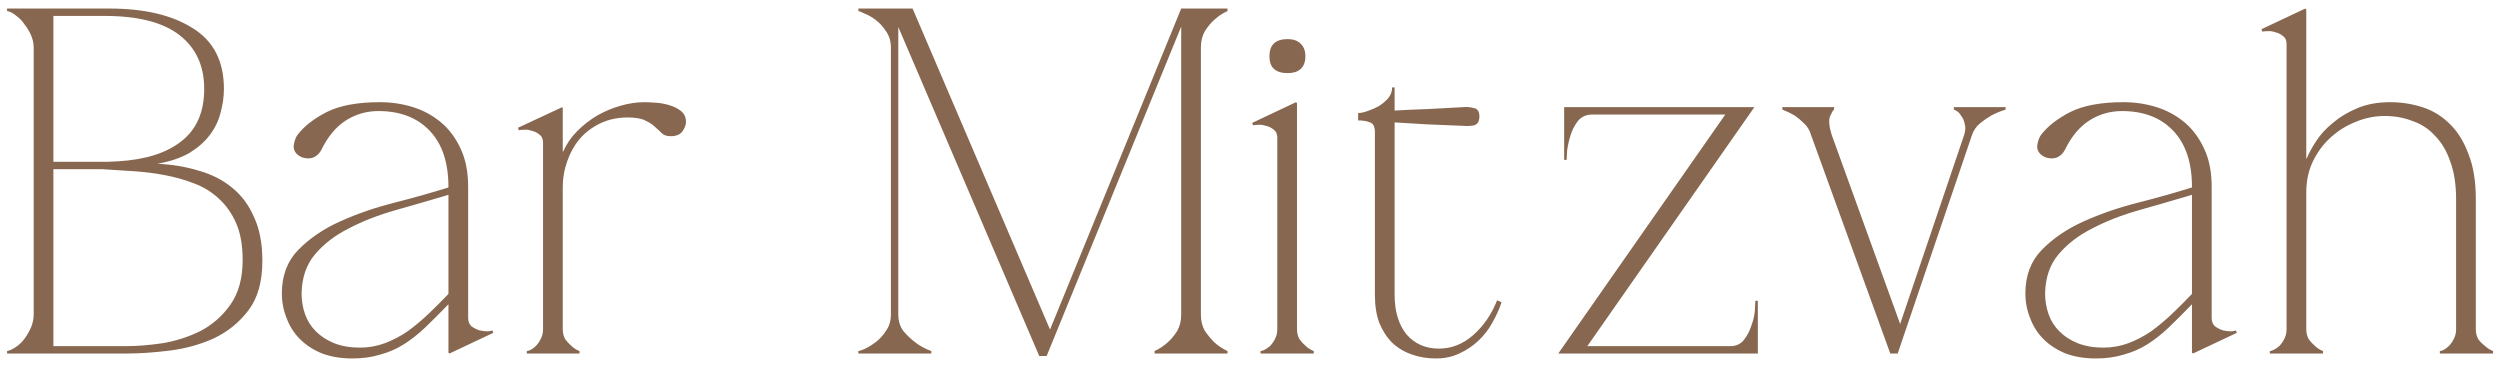 <?xml version="1.0" encoding="UTF-8"?> <svg xmlns="http://www.w3.org/2000/svg" width="198" height="29" viewBox="0 0 198 29" fill="none"><path d="M2.668 3.761C2.668 3.448 2.603 3.136 2.472 2.824C2.342 2.511 2.173 2.225 1.965 1.965C1.783 1.679 1.562 1.445 1.301 1.262C1.067 1.054 0.82 0.924 0.56 0.872V0.677H8.679C11.437 0.677 13.636 1.197 15.275 2.238C16.915 3.253 17.734 4.853 17.734 7.039C17.734 7.664 17.643 8.301 17.461 8.952C17.305 9.576 17.019 10.162 16.602 10.708C16.212 11.229 15.679 11.697 15.002 12.114C14.325 12.504 13.48 12.79 12.465 12.972C13.636 13.024 14.729 13.207 15.744 13.519C16.759 13.805 17.63 14.247 18.359 14.846C19.113 15.444 19.699 16.225 20.115 17.188C20.558 18.125 20.779 19.283 20.779 20.662C20.779 22.301 20.415 23.602 19.686 24.565C18.957 25.528 18.047 26.27 16.954 26.79C15.861 27.284 14.69 27.61 13.441 27.766C12.192 27.922 11.047 28 10.006 28H0.56V27.805C0.794 27.753 1.041 27.636 1.301 27.453C1.562 27.271 1.783 27.05 1.965 26.79C2.173 26.504 2.342 26.204 2.472 25.892C2.603 25.554 2.668 25.229 2.668 24.916V3.761ZM4.229 1.262V12.816C4.177 12.816 4.411 12.816 4.932 12.816C5.452 12.816 6.037 12.816 6.688 12.816C7.339 12.816 7.937 12.816 8.484 12.816C9.056 12.79 9.342 12.777 9.342 12.777C11.528 12.647 13.207 12.114 14.377 11.177C15.575 10.24 16.173 8.861 16.173 7.039C16.173 5.218 15.523 3.8 14.221 2.785C12.92 1.77 10.943 1.262 8.288 1.262H4.229ZM10.006 27.415C10.864 27.415 11.827 27.336 12.894 27.18C13.961 26.998 14.963 26.673 15.9 26.204C16.837 25.71 17.617 25.02 18.242 24.136C18.892 23.225 19.218 22.041 19.218 20.584C19.218 19.439 19.048 18.476 18.71 17.695C18.372 16.915 17.916 16.264 17.344 15.744C16.797 15.223 16.147 14.82 15.392 14.534C14.664 14.247 13.883 14.026 13.05 13.87C12.244 13.714 11.411 13.61 10.552 13.558C9.72 13.506 8.913 13.454 8.132 13.402H4.229V27.415H10.006ZM35.595 28L35.517 27.922V24.097C34.866 24.773 34.255 25.385 33.682 25.931C33.136 26.452 32.576 26.894 32.004 27.258C31.431 27.623 30.807 27.896 30.13 28.078C29.48 28.286 28.738 28.39 27.905 28.39C27.021 28.39 26.227 28.26 25.524 28C24.822 27.714 24.236 27.336 23.768 26.868C23.3 26.4 22.948 25.853 22.714 25.229C22.454 24.604 22.324 23.941 22.324 23.238C22.324 21.833 22.753 20.688 23.612 19.803C24.497 18.892 25.602 18.138 26.93 17.539C28.257 16.941 29.688 16.446 31.223 16.056C32.759 15.666 34.19 15.262 35.517 14.846V14.807C35.517 12.881 35.023 11.398 34.034 10.357C33.045 9.316 31.692 8.796 29.974 8.796C29.037 8.796 28.179 9.043 27.398 9.537C26.617 10.032 25.967 10.812 25.446 11.879C25.316 12.114 25.16 12.283 24.978 12.387C24.822 12.491 24.64 12.543 24.431 12.543C24.171 12.543 23.95 12.491 23.768 12.387C23.404 12.179 23.235 11.892 23.261 11.528C23.313 11.164 23.417 10.877 23.573 10.669C24.093 9.993 24.861 9.394 25.876 8.874C26.917 8.353 28.322 8.093 30.091 8.093C31.002 8.093 31.874 8.223 32.706 8.484C33.539 8.744 34.281 9.147 34.931 9.694C35.582 10.24 36.102 10.943 36.493 11.801C36.883 12.634 37.078 13.636 37.078 14.807V25.19C37.078 25.476 37.169 25.697 37.351 25.853C37.534 25.983 37.742 26.087 37.976 26.166C38.21 26.218 38.431 26.244 38.639 26.244C38.848 26.218 38.965 26.192 38.991 26.166L39.069 26.361L35.595 28ZM35.517 15.431C34.112 15.848 32.719 16.251 31.34 16.641C29.961 17.032 28.725 17.513 27.632 18.086C26.539 18.632 25.642 19.322 24.939 20.154C24.262 20.961 23.911 21.989 23.885 23.238C23.885 23.811 23.976 24.357 24.158 24.877C24.34 25.398 24.627 25.853 25.017 26.244C25.407 26.634 25.889 26.946 26.461 27.18C27.06 27.415 27.736 27.532 28.491 27.532C29.194 27.532 29.857 27.415 30.482 27.18C31.106 26.946 31.705 26.634 32.277 26.244C32.85 25.827 33.396 25.372 33.916 24.877C34.463 24.357 34.996 23.823 35.517 23.277V15.431ZM44.57 14.807V26.087C44.57 26.374 44.636 26.634 44.766 26.868C44.922 27.076 45.078 27.245 45.234 27.375C45.416 27.558 45.637 27.701 45.898 27.805V28H41.721V27.805C41.773 27.805 41.864 27.779 41.994 27.727C42.15 27.649 42.294 27.545 42.424 27.415C42.58 27.258 42.71 27.076 42.814 26.868C42.944 26.634 43.009 26.374 43.009 26.087V11.294C43.009 11.008 42.918 10.8 42.736 10.669C42.554 10.513 42.346 10.409 42.111 10.357C41.877 10.279 41.656 10.253 41.448 10.279C41.266 10.279 41.148 10.292 41.096 10.318L41.018 10.123L44.531 8.484L44.57 8.562V11.996H44.609C44.87 11.398 45.234 10.864 45.702 10.396C46.197 9.902 46.73 9.485 47.303 9.147C47.901 8.809 48.526 8.549 49.176 8.366C49.827 8.184 50.438 8.093 51.011 8.093C51.245 8.093 51.544 8.106 51.909 8.132C52.299 8.158 52.663 8.223 53.002 8.327C53.366 8.431 53.678 8.588 53.938 8.796C54.199 9.004 54.329 9.29 54.329 9.655C54.329 9.889 54.238 10.136 54.055 10.396C53.873 10.656 53.561 10.787 53.119 10.787C52.806 10.787 52.572 10.708 52.416 10.552C52.26 10.396 52.078 10.227 51.87 10.045C51.687 9.863 51.427 9.694 51.089 9.537C50.777 9.381 50.321 9.303 49.723 9.303C48.916 9.303 48.188 9.459 47.537 9.772C46.886 10.084 46.34 10.5 45.898 11.021C45.481 11.515 45.156 12.101 44.922 12.777C44.688 13.428 44.57 14.104 44.57 14.807ZM94.135 0.677L82.894 28.195H82.308L93.55 0.677H94.135ZM71.145 24.916C71.145 25.411 71.275 25.84 71.535 26.204C71.821 26.543 72.134 26.842 72.472 27.102C72.836 27.389 73.266 27.623 73.76 27.805V28H67.983V27.805C68.035 27.805 68.191 27.753 68.452 27.649C68.738 27.519 69.037 27.336 69.349 27.102C69.662 26.868 69.935 26.569 70.169 26.204C70.429 25.84 70.559 25.411 70.559 24.916H71.145ZM71.145 3.761V24.916H70.559V3.761H71.145ZM70.559 3.761C70.559 3.266 70.429 2.837 70.169 2.472C69.935 2.108 69.662 1.809 69.349 1.575C69.037 1.34 68.738 1.171 68.452 1.067C68.191 0.937 68.035 0.872 67.983 0.872V0.677H71.145V3.761H70.559ZM82.308 28.195L70.52 0.677H72.277L83.206 26.204L82.308 28.195ZM93.55 3.761V0.677H97.219V0.872C96.829 1.054 96.477 1.288 96.165 1.575C95.905 1.809 95.658 2.108 95.423 2.472C95.215 2.837 95.111 3.266 95.111 3.761H93.55ZM93.55 3.761H95.111V24.916H93.55V3.761ZM95.111 24.916C95.111 25.411 95.215 25.84 95.423 26.204C95.658 26.543 95.905 26.842 96.165 27.102C96.477 27.389 96.829 27.623 97.219 27.805V28H91.442V27.805C91.832 27.623 92.184 27.389 92.496 27.102C92.782 26.842 93.029 26.543 93.237 26.204C93.446 25.84 93.55 25.411 93.55 24.916H95.111ZM100.538 4.463C100.538 3.552 101.019 3.097 101.982 3.097C102.424 3.097 102.762 3.214 102.997 3.448C103.257 3.682 103.387 4.021 103.387 4.463C103.387 4.905 103.257 5.244 102.997 5.478C102.762 5.686 102.424 5.79 101.982 5.79C101.019 5.79 100.538 5.348 100.538 4.463ZM102.723 8.171V26.087C102.723 26.374 102.789 26.634 102.919 26.868C103.075 27.076 103.231 27.245 103.387 27.375C103.569 27.558 103.79 27.701 104.051 27.805V28H99.835V27.805C99.887 27.805 99.978 27.779 100.108 27.727C100.264 27.649 100.421 27.545 100.577 27.415C100.733 27.258 100.863 27.076 100.967 26.868C101.097 26.634 101.162 26.374 101.162 26.087V10.904C101.162 10.617 101.071 10.409 100.889 10.279C100.707 10.123 100.499 10.019 100.264 9.967C100.03 9.889 99.809 9.863 99.601 9.889C99.419 9.889 99.302 9.902 99.249 9.928L99.171 9.733L102.645 8.093L102.723 8.171ZM107.565 8.952C107.773 8.952 108.02 8.9 108.307 8.796C108.619 8.692 108.918 8.562 109.204 8.405C109.491 8.223 109.738 8.015 109.946 7.781C110.154 7.521 110.258 7.234 110.258 6.922H110.454V8.757C111.312 8.705 112.171 8.666 113.03 8.64C113.888 8.588 114.851 8.536 115.918 8.484C116.178 8.457 116.452 8.484 116.738 8.562C117.024 8.614 117.167 8.835 117.167 9.225C117.167 9.615 117.024 9.85 116.738 9.928C116.452 9.98 116.178 9.993 115.918 9.967C114.825 9.915 113.862 9.876 113.03 9.85C112.197 9.798 111.338 9.746 110.454 9.694V23.355C110.454 24.656 110.766 25.697 111.39 26.478C112.041 27.232 112.9 27.61 113.966 27.61C114.955 27.61 115.853 27.258 116.66 26.556C117.492 25.827 118.13 24.903 118.572 23.784L118.924 23.941C118.742 24.487 118.494 25.034 118.182 25.58C117.896 26.1 117.531 26.569 117.089 26.985C116.647 27.401 116.139 27.74 115.567 28C115.02 28.26 114.409 28.39 113.732 28.39C113.056 28.39 112.418 28.286 111.82 28.078C111.221 27.87 110.701 27.558 110.258 27.141C109.842 26.725 109.504 26.204 109.243 25.58C109.009 24.955 108.892 24.214 108.892 23.355V10.474C108.892 10.032 108.762 9.772 108.502 9.694C108.268 9.589 107.955 9.537 107.565 9.537V8.952ZM126.106 9.069C125.638 9.069 125.261 9.238 124.974 9.576C124.714 9.915 124.519 10.292 124.389 10.708C124.259 11.125 124.168 11.528 124.116 11.918C124.09 12.309 124.077 12.556 124.077 12.66H123.881V8.484H138.948L125.716 27.415H137.036C137.504 27.415 137.868 27.245 138.128 26.907C138.389 26.569 138.584 26.192 138.714 25.775C138.87 25.359 138.961 24.955 138.987 24.565C139.013 24.175 139.026 23.928 139.026 23.823H139.221V28H123.413L136.645 9.069H126.106ZM149.711 28L143.426 10.669C143.322 10.305 143.14 10.006 142.88 9.772C142.646 9.537 142.398 9.329 142.138 9.147C141.826 8.965 141.501 8.809 141.162 8.679V8.484H145.261V8.679C145.209 8.679 145.105 8.848 144.949 9.186C144.818 9.498 144.857 9.993 145.066 10.669L150.491 25.658L155.566 10.669C155.67 10.331 155.683 10.045 155.605 9.811C155.553 9.55 155.461 9.342 155.331 9.186C155.227 9.004 155.11 8.874 154.98 8.796C154.85 8.718 154.772 8.679 154.746 8.679V8.484H158.844V8.679C158.428 8.809 158.051 8.965 157.712 9.147C157.4 9.329 157.101 9.537 156.815 9.772C156.528 10.006 156.32 10.305 156.19 10.669L150.296 28H149.711ZM173.682 28L173.604 27.922V24.097C172.953 24.773 172.342 25.385 171.769 25.931C171.223 26.452 170.663 26.894 170.091 27.258C169.518 27.623 168.894 27.896 168.217 28.078C167.567 28.286 166.825 28.39 165.992 28.39C165.107 28.39 164.314 28.26 163.611 28C162.909 27.714 162.323 27.336 161.855 26.868C161.386 26.4 161.035 25.853 160.801 25.229C160.541 24.604 160.411 23.941 160.411 23.238C160.411 21.833 160.84 20.688 161.699 19.803C162.583 18.892 163.689 18.138 165.016 17.539C166.344 16.941 167.775 16.446 169.31 16.056C170.845 15.666 172.277 15.262 173.604 14.846V14.807C173.604 12.881 173.109 11.398 172.12 10.357C171.132 9.316 169.778 8.796 168.061 8.796C167.124 8.796 166.265 9.043 165.485 9.537C164.704 10.032 164.054 10.812 163.533 11.879C163.403 12.114 163.247 12.283 163.065 12.387C162.909 12.491 162.726 12.543 162.518 12.543C162.258 12.543 162.037 12.491 161.855 12.387C161.49 12.179 161.321 11.892 161.347 11.528C161.399 11.164 161.503 10.877 161.66 10.669C162.18 9.993 162.948 9.394 163.963 8.874C165.003 8.353 166.409 8.093 168.178 8.093C169.089 8.093 169.961 8.223 170.793 8.484C171.626 8.744 172.368 9.147 173.018 9.694C173.669 10.24 174.189 10.943 174.579 11.801C174.97 12.634 175.165 13.636 175.165 14.807V25.19C175.165 25.476 175.256 25.697 175.438 25.853C175.62 25.983 175.829 26.087 176.063 26.166C176.297 26.218 176.518 26.244 176.726 26.244C176.934 26.218 177.052 26.192 177.078 26.166L177.156 26.361L173.682 28ZM173.604 15.431C172.198 15.848 170.806 16.251 169.427 16.641C168.048 17.032 166.812 17.513 165.719 18.086C164.626 18.632 163.728 19.322 163.026 20.154C162.349 20.961 161.998 21.989 161.972 23.238C161.972 23.811 162.063 24.357 162.245 24.877C162.427 25.398 162.713 25.853 163.104 26.244C163.494 26.634 163.976 26.946 164.548 27.18C165.147 27.415 165.823 27.532 166.578 27.532C167.28 27.532 167.944 27.415 168.568 27.18C169.193 26.946 169.791 26.634 170.364 26.244C170.936 25.827 171.483 25.372 172.003 24.877C172.55 24.357 173.083 23.823 173.604 23.277V15.431ZM182.657 0.755V12.543H182.696C182.852 12.153 183.1 11.697 183.438 11.177C183.776 10.656 184.218 10.175 184.765 9.733C185.311 9.264 185.962 8.874 186.717 8.562C187.471 8.249 188.33 8.093 189.293 8.093C190.178 8.093 191.023 8.223 191.83 8.484C192.663 8.744 193.391 9.186 194.016 9.811C194.64 10.409 195.135 11.203 195.499 12.192C195.889 13.155 196.085 14.351 196.085 15.783V26.087C196.085 26.374 196.15 26.634 196.28 26.868C196.436 27.076 196.605 27.245 196.787 27.375C196.969 27.558 197.19 27.701 197.451 27.805V28H193.235V27.805C193.287 27.805 193.378 27.779 193.508 27.727C193.664 27.649 193.808 27.545 193.938 27.415C194.094 27.258 194.224 27.076 194.328 26.868C194.458 26.634 194.523 26.374 194.523 26.087V15.783C194.523 14.612 194.367 13.61 194.055 12.777C193.769 11.944 193.365 11.268 192.845 10.747C192.35 10.201 191.752 9.811 191.049 9.576C190.373 9.316 189.644 9.186 188.863 9.186C188.083 9.186 187.315 9.342 186.56 9.655C185.832 9.941 185.168 10.357 184.57 10.904C183.997 11.424 183.529 12.062 183.165 12.816C182.826 13.545 182.657 14.351 182.657 15.236V26.087C182.657 26.374 182.722 26.634 182.852 26.868C183.008 27.076 183.165 27.245 183.321 27.375C183.503 27.558 183.724 27.701 183.984 27.805V28H179.769V27.805C179.821 27.805 179.912 27.779 180.042 27.727C180.198 27.649 180.354 27.545 180.51 27.415C180.666 27.258 180.797 27.076 180.901 26.868C181.031 26.634 181.096 26.374 181.096 26.087V3.487C181.096 3.201 181.005 2.993 180.823 2.863C180.64 2.707 180.432 2.603 180.198 2.551C179.964 2.472 179.743 2.446 179.535 2.472C179.352 2.472 179.235 2.485 179.183 2.511L179.105 2.316L182.579 0.677L182.657 0.755Z" fill="#876750"></path></svg> 
